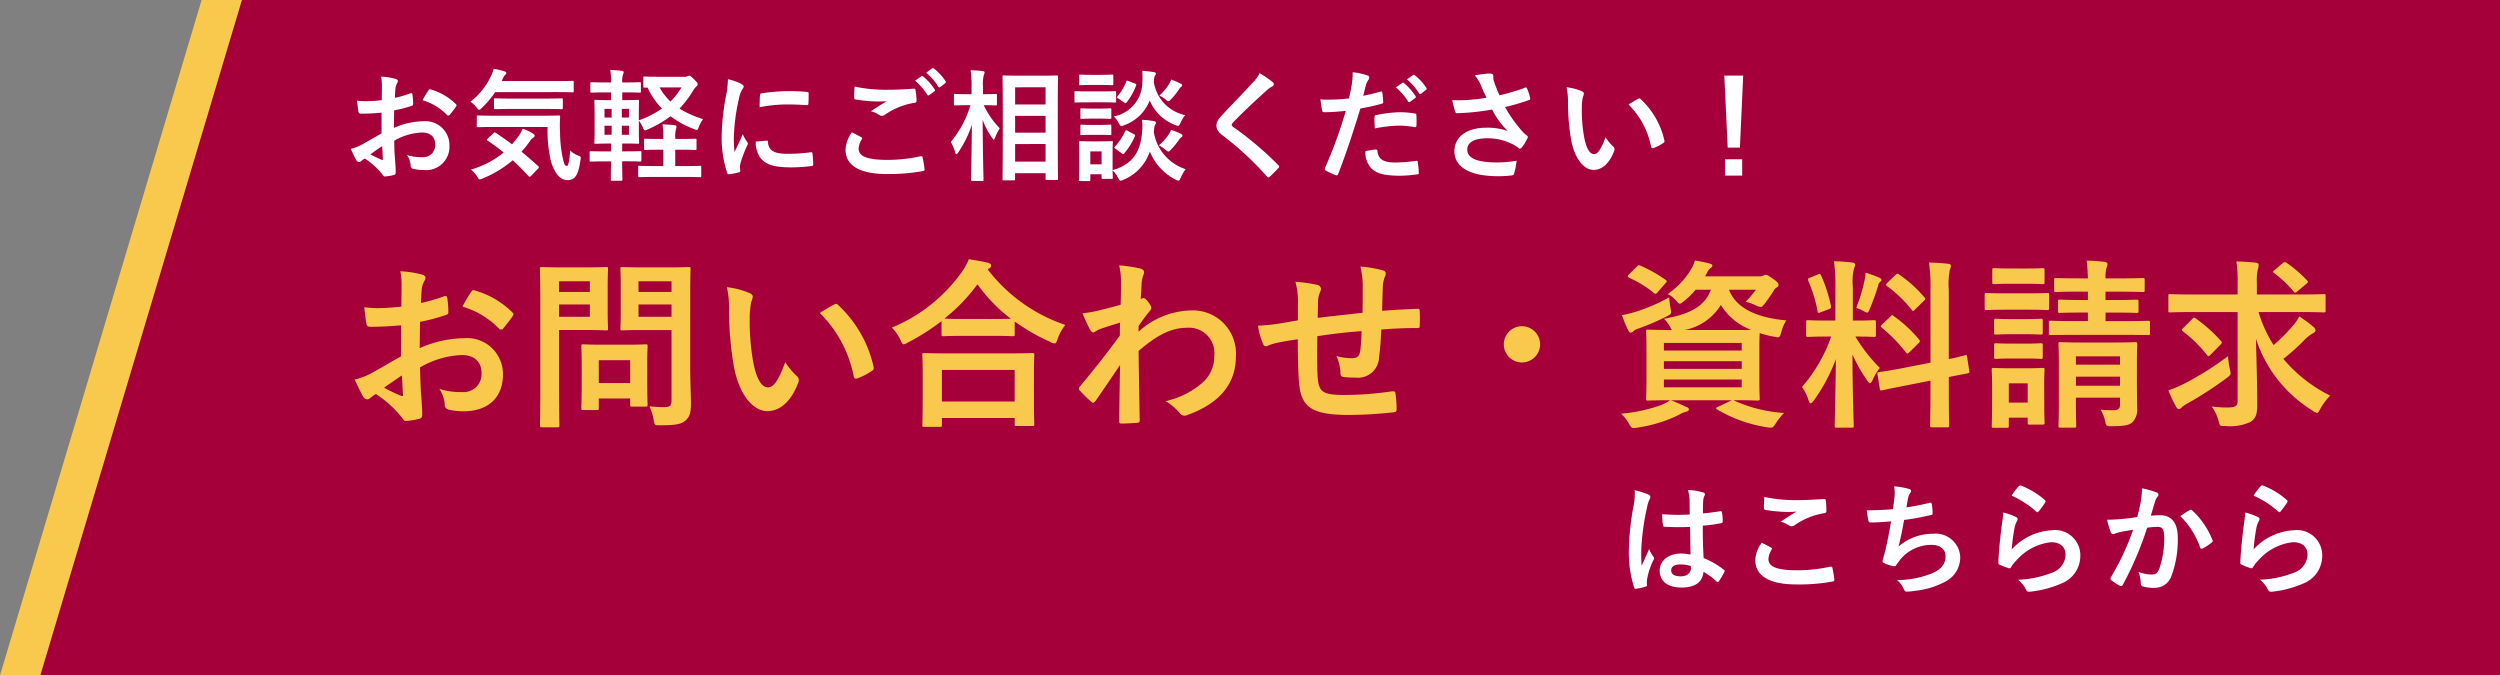 <svg xmlns="http://www.w3.org/2000/svg" width="248" height="67" viewBox="0 0 248 67">
  <rect x="0" y="0" width="248" height="67" fill="#808080" stroke="none"/>
  <g id="グループ_27698" data-name="グループ 27698" transform="translate(-127 -600)">
    <path id="パス_116095" data-name="パス 116095" d="M0,0H228V67H-20Z" transform="translate(147 600)" fill="#f9c94e"/>
    <path id="パス_116094" data-name="パス 116094" d="M0,0H224V67H-20Z" transform="translate(151 600)" fill="#a50039"/>
    <path id="パス_116112" data-name="パス 116112" d="M5.778-5.652C4.464-4.9,3.618-4.41,2.844-3.978a6.646,6.646,0,0,1-1.656.63c.27.594.63,1.35.828,1.674a.5.5,0,0,0,.4.288.452.452,0,0,0,.306-.126,3.262,3.262,0,0,1,.576-.4A11.067,11.067,0,0,1,5.85.4c.162.234.234.378.432.36A7.316,7.316,0,0,0,7.614.54c.306-.072.27-.342.27-.594,0-.414-.09-1.548-.144-2.34-.036-.792-.054-1.4-.072-2.16A8.9,8.9,0,0,1,11.79-5.778c1.26,0,1.98.648,1.98,1.818a1.786,1.786,0,0,1-1.944,1.854,6.714,6.714,0,0,1-2.25-.324,3.145,3.145,0,0,1,.54,1.53.483.483,0,0,0,.4.54A6.976,6.976,0,0,0,11.988-.2c2.43,0,3.906-1.35,3.906-3.654a3.563,3.563,0,0,0-3.834-3.6,11.36,11.36,0,0,0-4.428.99c.018-.864.018-1.746.036-2.61a18.346,18.346,0,0,0,2.574-.684c.18-.054.234-.108.234-.288a9.047,9.047,0,0,0-.108-1.4c-.018-.18-.144-.216-.306-.162a17.651,17.651,0,0,1-2.3.666c.018-.576.036-1.026.09-1.494a2.2,2.2,0,0,1,.252-.7.638.638,0,0,0,.108-.288c0-.162-.144-.288-.36-.342a10.2,10.2,0,0,0-2.142-.324,6.655,6.655,0,0,1,.126,1.458c0,.774-.018,1.458-.018,2.052-.756.072-1.53.144-2.286.144a9.2,9.2,0,0,1-1.4-.09c.072.63.144,1.224.2,1.566.036.27.126.378.432.378,1.206,0,2.124-.072,3.024-.144Zm.09,1.89c.036.594.072,1.422.108,1.89.018.162-.036.18-.18.144A18.459,18.459,0,0,1,4.1-2.538C4.752-3.006,5.364-3.42,5.868-3.762Zm6.012-6.822A8.309,8.309,0,0,1,15.534-8.37c.054.09.306.072.36,0,.27-.36.738-.918.972-1.278a.467.467,0,0,0,.072-.18c0-.054-.036-.108-.108-.18a8.556,8.556,0,0,0-3.816-2.2c-.126-.036-.18.018-.306.216A11.043,11.043,0,0,0,11.88-10.584Zm22.59-1.332c0-1.53.036-2.286.036-2.394,0-.18-.018-.2-.2-.2-.108,0-.594.036-1.98.036H29.736c-1.4,0-1.872-.036-1.98-.036-.2,0-.216.018-.216.2,0,.126.036.558.036,1.638v2.628c0,1.08-.036,1.494-.036,1.62,0,.18.018.2.216.2.108,0,.576-.036,1.98-.036h2.88v6.948c0,.54-.144.7-.738.7A10.545,10.545,0,0,1,30.42-.7,5.046,5.046,0,0,1,30.834.63c.108.576.108.558.684.558,1.6,0,2.106-.126,2.5-.486.414-.378.522-.792.522-1.656,0-.882-.072-2.322-.072-3.582Zm-5.13,2.34V-10.8h3.276v1.224ZM32.616-13.1v1.062H29.34V-13.1ZM21.87-14.472c-1.314,0-1.98-.036-2.106-.036-.18,0-.2.018-.2.2,0,.126.036,1.386.036,3.87v7.794c0,2.484-.036,3.708-.036,3.834,0,.18.018.2.2.2h1.53c.18,0,.2-.018.2-.2,0-.126-.036-1.35-.036-3.834V-8.262h2.88c1.17,0,1.692.036,1.8.036.162,0,.18-.018.18-.2,0-.108-.036-.648-.036-1.764v-2.34c0-1.134.036-1.674.036-1.782,0-.18-.018-.2-.18-.2-.108,0-.63.036-1.8.036Zm2.646,4.9h-3.06V-10.8h3.06Zm0-3.528v1.062h-3.06V-13.1Zm.666,12.78c.2,0,.216,0,.216-.18v-.972h3.114v.594c0,.2.018.216.216.216h1.314c.18,0,.2-.018.2-.216,0-.108-.036-.54-.036-2.808V-5.076c0-.99.036-1.458.036-1.566,0-.18-.018-.2-.2-.2-.126,0-.558.036-1.908.036H25.776c-1.35,0-1.782-.036-1.908-.036-.18,0-.2.018-.2.2,0,.126.036.594.036,1.908v1.3c0,2.376-.036,2.826-.036,2.934,0,.18.018.18.2.18Zm.216-4.95h3.114v2.268H25.4ZM38.106-12.51a9.649,9.649,0,0,1,.216,2.358,32.633,32.633,0,0,0,.432,5.238c.486,3.042,1.962,4.7,3.366,4.7,1.26,0,2.376-.972,3.06-2.808a.551.551,0,0,0-.126-.666A6.881,6.881,0,0,1,43.9-5.076c-.7,1.872-1.152,2.5-1.728,2.5-.756,0-1.224-1.224-1.476-2.646a22.669,22.669,0,0,1-.324-4.1,8.088,8.088,0,0,1,.162-1.764,1.567,1.567,0,0,0,.144-.5c0-.126-.126-.252-.288-.324A7.791,7.791,0,0,0,38.106-12.51Zm9.216,2.556a12.128,12.128,0,0,1,3.366,6.282c.036.216.162.27.378.2a6.109,6.109,0,0,0,1.4-.72c.144-.09.252-.162.2-.4a11.9,11.9,0,0,0-3.528-6.156.277.277,0,0,0-.2-.108.534.534,0,0,0-.2.072C48.456-10.638,48.006-10.386,47.322-9.954Zm11.9,11.3c.2,0,.216-.018.216-.2V.468h7.218v.594c0,.18.018.2.2.2h1.53c.2,0,.216-.018.216-.2,0-.09-.036-.576-.036-3.168V-3.87c0-1.278.036-1.8.036-1.908,0-.18-.018-.2-.216-.2-.108,0-.738.036-2.466.036h-5.76c-1.728,0-2.358-.036-2.466-.036-.18,0-.2.018-.2.2,0,.108.036.63.036,2.178v1.548c0,2.61-.036,3.1-.036,3.2,0,.18.018.2.2.2ZM59.436-4.3h7.218V-1.17H59.436ZM59.4-7.848c0,.18.018.2.2.2.126,0,.594-.036,2.034-.036h2.79c1.44,0,1.926.036,2.034.036.18,0,.2-.018.2-.2v-1.26a19.6,19.6,0,0,0,3.51,2.016,1.078,1.078,0,0,0,.432.162c.144,0,.216-.126.324-.468a4.785,4.785,0,0,1,.756-1.368,16.243,16.243,0,0,1-7.686-5.49.485.485,0,0,1,.144-.126.307.307,0,0,0,.18-.27c0-.162-.108-.216-.324-.288-.522-.126-1.188-.234-1.89-.342A5.632,5.632,0,0,1,61.4-14,16.027,16.027,0,0,1,54.468-8.5a4.363,4.363,0,0,1,.846,1.206c.144.324.216.45.342.45a1.306,1.306,0,0,0,.414-.18A22.2,22.2,0,0,0,59.4-9.144ZM61.632-9.36c-1.224,0-1.728-.018-1.944-.036a17.794,17.794,0,0,0,3.276-3.4,16.1,16.1,0,0,0,3.312,3.42c-.252,0-.792.018-1.854.018Zm17.316.7c.432-.63.7-.972.954-1.3.27-.306.306-.378.306-.5s-.072-.27-.288-.558c-.162-.234-.36-.414-.486-.414a.334.334,0,0,0-.126.036c-.054.018-.09.036-.144.054.036-.774.072-1.188.09-1.62a3.059,3.059,0,0,1,.18-.774c.126-.324.054-.522-.324-.63a13.685,13.685,0,0,0-2.088-.306A6.528,6.528,0,0,1,77.2-13.1c0,.774,0,1.566-.036,2.34-1.386.378-2.088.54-2.556.648a8.754,8.754,0,0,1-1.224.18,15.307,15.307,0,0,0,.72,1.584c.108.216.234.324.36.324.108,0,.288-.18.594-.306.684-.252,1.53-.5,2.052-.666-.018.342-.018.828-.018,1.278-1.35,1.854-2.376,3.132-3.96,5.058a.311.311,0,0,0-.108.216.249.249,0,0,0,.108.2,12.493,12.493,0,0,0,1.1,1.08.313.313,0,0,0,.2.108c.09,0,.162-.072.252-.18.666-.954,1.566-2.268,2.43-3.564-.036,1.836-.072,3.726-.09,5.562-.018.18.036.252.2.252.594,0,1.4-.054,1.6-.072.144,0,.234-.072.234-.216-.036-2.43-.09-4.608-.108-6.912,1.764-1.512,3.168-2.3,4.824-2.3a2.518,2.518,0,0,1,2.682,2.79A3.476,3.476,0,0,1,85.23-2.988a8.292,8.292,0,0,1-3.618,1.782A5.3,5.3,0,0,1,83.034-.018.59.59,0,0,0,83.5.234a.686.686,0,0,0,.306-.072C86.9-.954,88.6-2.862,88.6-5.634a4.276,4.276,0,0,0-4.482-4.572A8.011,8.011,0,0,0,78.948-8.1Zm15.8-.558c-.666.108-1.53.27-2.034.342a17.227,17.227,0,0,1-1.926.18,7.073,7.073,0,0,0,.5,1.8c.108.234.234.306.468.2a5.255,5.255,0,0,1,.81-.27c.684-.144,1.26-.252,2.178-.378,0,1.908.036,3.42.126,4.392C95.094-.594,96.156.162,99.792.162a41.388,41.388,0,0,0,4.518-.27c.162-.018.234-.108.234-.324a11.069,11.069,0,0,0-.108-1.512c-.036-.216-.09-.252-.36-.234a33.386,33.386,0,0,1-4.662.36c-2.2,0-2.592-.288-2.7-1.764-.072-1.026-.054-2.106-.036-4.068,1.386-.216,2.952-.4,4.392-.5-.018.7-.054,1.35-.126,1.908-.09.63-.36.774-.846.774a5.663,5.663,0,0,1-1.53-.216,4.369,4.369,0,0,1,.4,1.62c0,.324.072.45.36.468a8.105,8.105,0,0,0,1.116.054,2.094,2.094,0,0,0,2.358-2,27.682,27.682,0,0,0,.216-2.772c1.188-.09,2.394-.144,3.582-.144.2,0,.234-.018.234-.252a13.46,13.46,0,0,0,0-1.476c0-.162-.072-.18-.216-.18-.972.036-2.052.09-3.51.2.018-.846.036-1.548.072-2.52a3.107,3.107,0,0,1,.18-.81.853.853,0,0,0,.108-.36c0-.18-.09-.27-.342-.342a12.571,12.571,0,0,0-2.178-.36,7.983,7.983,0,0,1,.234,2.052c0,.666,0,1.638-.018,2.538-1.3.144-3.2.342-4.446.5.018-.612.018-1.3.036-1.728a2.414,2.414,0,0,1,.18-.792,1,1,0,0,0,.108-.378.457.457,0,0,0-.378-.378,15.714,15.714,0,0,0-2.16-.306,7.209,7.209,0,0,1,.252,1.908Zm22.23.576a1.805,1.805,0,0,0-1.8,1.8,1.805,1.805,0,0,0,1.8,1.8,1.805,1.805,0,0,0,1.8-1.8A1.805,1.805,0,0,0,116.982-8.64ZM137.952-1.3c1.674,0,2.3.036,2.412.036.18,0,.2-.018.2-.216,0-.108-.036-.612-.036-1.764V-6.318c0-.9.018-1.4.036-1.638a10.941,10.941,0,0,0,1.422.36c.54.108.558.108.72-.45a3.834,3.834,0,0,1,.5-1.17c-2.412-.216-4.9-.954-5.688-3.042h2.664a8.276,8.276,0,0,1-1.026,1.188,5.367,5.367,0,0,1,1.008.36,1.339,1.339,0,0,0,.486.162c.144,0,.234-.108.432-.36.306-.414.576-.774.882-1.278a.794.794,0,0,1,.324-.324.259.259,0,0,0,.144-.234c0-.144-.108-.306-.594-.63-.432-.306-.54-.36-.666-.36a.586.586,0,0,0-.252.072.882.882,0,0,1-.45.072h-5.328l.2-.342a1.1,1.1,0,0,1,.36-.486c.126-.09.162-.144.162-.252,0-.09-.09-.144-.306-.2-.414-.108-.864-.2-1.422-.288a3.78,3.78,0,0,1-.342.81,7.985,7.985,0,0,1-2.358,2.52,2.689,2.689,0,0,1,.792.594c.2.234.288.36.414.36.09,0,.2-.09.414-.252a7.632,7.632,0,0,0,1.152-1.134h1.512c-.612,1.656-2.07,2.43-4.662,2.88a3.554,3.554,0,0,1,.63.828,1.364,1.364,0,0,0,.162.288c-1.638,0-2.232-.036-2.358-.036-.18,0-.2.018-.2.2,0,.126.036.612.036,1.782V-3.24c0,1.152-.036,1.656-.036,1.764,0,.2.018.216.2.216.108,0,.684-.036,2.178-.036a3.718,3.718,0,0,1-.81.45,15.521,15.521,0,0,1-4.05.882,4.289,4.289,0,0,1,.81,1.044c.18.306.234.378.45.378a3.436,3.436,0,0,0,.36-.036,13.941,13.941,0,0,0,4.1-1.26,2.965,2.965,0,0,1,.738-.324c.162-.036.27-.108.27-.216s-.072-.2-.252-.252c-.5-.234-.882-.414-1.53-.666h6.048l-1.368.648c-.252.09-.252.162-.09.27a13.965,13.965,0,0,0,4.914,1.764,2.7,2.7,0,0,0,.432.036c.162,0,.234-.072.414-.342a5.886,5.886,0,0,1,.882-1.116,14.113,14.113,0,0,1-4.914-1.206ZM133.11-8.262a5.437,5.437,0,0,0,3.6-2.484,5.95,5.95,0,0,0,3.006,2.466c-.4.018-.972.018-1.836.018Zm5.67,5.688h-7.722v-.774h7.722ZM131.058-4.41v-.756h7.722v.756Zm7.722-2.574v.756h-7.722v-.756Zm-7.2-4.518a17.889,17.889,0,0,1-3.348,1.44,13,13,0,0,1-1.332.324,10.845,10.845,0,0,0,.63,1.53c.072.144.144.2.252.2a.37.37,0,0,0,.252-.144,1.474,1.474,0,0,1,.486-.252,23.55,23.55,0,0,0,2.808-1.206c.5-.27.5-.27.378-.864C131.652-10.836,131.6-11.2,131.58-11.5ZM127.6-13.788c-.09.09-.126.144-.126.2s.054.09.144.144a10.878,10.878,0,0,1,2.448,1.512c.144.126.216.108.378-.09l.774-.882c.09-.09.126-.144.126-.18,0-.054-.036-.09-.126-.162a13.948,13.948,0,0,0-2.484-1.4c-.18-.072-.216-.054-.378.108ZM148.068-9.2h-.738c-1.4,0-1.854-.036-1.962-.036-.18,0-.2.018-.2.2v1.278c0,.162.018.18.2.18.108,0,.558-.036,1.962-.036h.324a15.128,15.128,0,0,1-2.9,5A4.458,4.458,0,0,1,145.4-1.3c.072.216.144.306.216.306.09,0,.18-.108.324-.288a16.942,16.942,0,0,0,2.178-4.1C148.086-2.016,148,.954,148,1.224c0,.18.018.2.2.2h1.476c.2,0,.216-.018.216-.2,0-.27-.126-3.492-.126-7.056a15.077,15.077,0,0,0,1.458,2.574c.126.18.216.27.288.27s.144-.108.252-.324a5.49,5.49,0,0,1,.72-1.188,16.045,16.045,0,0,1-2.43-3.114c1.3,0,1.728.036,1.836.036.18,0,.2-.018.2-.18V-9.036c0-.18-.018-.2-.2-.2-.108,0-.558.036-1.944.036H149.8v-3.384a5.233,5.233,0,0,1,.126-1.818.844.844,0,0,0,.108-.378c0-.072-.108-.162-.288-.18-.612-.072-1.152-.108-1.818-.126a16.793,16.793,0,0,1,.144,2.538Zm6.678,4.716c-1.566.306-2.16.36-2.34.4s-.2.036-.162.234l.234,1.422c.018.162.054.18.234.144s.756-.162,2.322-.468L157.5-3.24v1.332c0,2-.036,2.988-.036,3.1,0,.18.018.2.2.2h1.494c.18,0,.2-.018.2-.2,0-.09-.036-1.116-.036-3.114V-3.6c1.242-.252,1.728-.324,1.854-.36.2-.036.2-.054.18-.216l-.216-1.4c-.036-.2-.036-.216-.2-.18s-.576.162-1.62.378v-6.894a7.393,7.393,0,0,1,.108-2,1.016,1.016,0,0,0,.108-.36c0-.108-.108-.18-.27-.2-.63-.072-1.224-.108-1.908-.126a17.026,17.026,0,0,1,.144,2.736v7.2ZM152.712-8.82c-.09.09-.144.144-.144.2,0,.036.054.072.126.144A15.391,15.391,0,0,1,155.07-6.03c.126.144.162.144.36-.036l.882-.882c.18-.18.18-.216.054-.378a12.894,12.894,0,0,0-2.484-2.3c-.09-.072-.126-.108-.18-.108-.036,0-.072.036-.162.126Zm.522-4.14c-.18.162-.162.252-.036.342a13,13,0,0,1,2.448,2.358c.108.162.144.144.342-.054l.864-.846c.162-.144.162-.216.054-.342a12.7,12.7,0,0,0-2.538-2.286c-.162-.108-.18-.072-.342.072Zm-3.1,2.5a4.951,4.951,0,0,1,.72.306.9.9,0,0,0,.36.162c.108,0,.162-.108.27-.378a22.418,22.418,0,0,0,.828-2.286.638.638,0,0,1,.216-.4.181.181,0,0,0,.108-.18c0-.09-.054-.144-.2-.216a12.585,12.585,0,0,0-1.368-.5,6.688,6.688,0,0,1-.108.774A16.855,16.855,0,0,1,150.138-10.458Zm-4.554-3.006c-.234.09-.27.126-.2.324a13.573,13.573,0,0,1,.918,3.006c.036.2.054.216.324.108l.774-.288c.234-.09.27-.144.234-.324a14.385,14.385,0,0,0-.972-3.024c-.09-.18-.108-.2-.324-.108Zm32.4,8.712c0-1.314.036-2,.036-2.106,0-.18-.018-.2-.216-.2-.108,0-.612.036-2.142.036h-3.1c-1.512,0-2.034-.036-2.16-.036-.18,0-.2.018-.2.2,0,.126.036.684.036,1.962V-.882c0,1.458-.036,2-.036,2.106,0,.18.018.2.2.2h1.368c.18,0,.2-.018.2-.2,0-.09-.036-.7-.036-2.142v-.63h4.374v.684c0,.36-.108.558-.7.558-.324,0-.828-.018-1.224-.054a3.751,3.751,0,0,1,.468,1.224c.09.4.126.432.684.414,1.314,0,1.71-.126,2.016-.4A1.807,1.807,0,0,0,178-.594c0-.63-.018-1.674-.018-2.574Zm-6.048,2.016v-.9h4.374v.9Zm4.374-2.916v.828h-4.374v-.828Zm-.522-4.338c1.53,0,2.034.036,2.142.036.2,0,.216-.018.216-.2v-.918c0-.18-.018-.2-.216-.2-.108,0-.612.036-2.16.036h-.9v-.828h1.4c1.62,0,2.178.036,2.286.036.18,0,.2-.018.2-.2v-.99c0-.18-.018-.2-.2-.2-.108,0-.666.036-2.286.036h-1.4a3.724,3.724,0,0,1,.09-1.008,1.689,1.689,0,0,0,.108-.432c0-.072-.108-.18-.288-.2-.612-.072-1.1-.108-1.782-.126.072.594.108,1.116.126,1.764h-.882c-1.62,0-2.16-.036-2.268-.036-.18,0-.2.018-.2.2v.99c0,.18.018.2.2.2.108,0,.648-.036,2.268-.036h.882v.828h-.63c-1.53,0-2.052-.036-2.16-.036-.162,0-.18.018-.18.2v.918c0,.18.018.2.18.2.108,0,.63-.036,2.16-.036h.63v.846h-1.26c-1.71,0-2.3-.036-2.412-.036-.18,0-.2.018-.2.216v1.026c0,.162.018.18.2.18.108,0,.7-.018,2.412-.018h4.842c1.71,0,2.286.018,2.394.018.162,0,.18-.018.18-.18V-8.964c0-.2-.018-.216-.18-.216-.108,0-.684.036-2.394.036H174.87V-9.99Zm-7,7.074c0-.846.036-1.278.036-1.386,0-.18-.018-.2-.2-.2-.126,0-.486.036-1.656.036h-1.53c-1.152,0-1.53-.036-1.638-.036-.2,0-.216.018-.216.2,0,.126.036.558.036,1.692v1.152c0,2.178-.036,2.592-.036,2.7,0,.18.018.2.216.2h1.278c.18,0,.2-.018.2-.2V.432h1.872V.918c0,.18.018.2.2.2h1.278c.18,0,.2-.018.2-.2,0-.108-.036-.5-.036-2.592Zm-1.638-.054v1.908h-1.872V-2.97Zm-2.16-8.928c-1.368,0-1.818-.036-1.926-.036-.162,0-.18.018-.18.2v1.278c0,.2.018.216.18.216.108,0,.558-.036,1.926-.036h2.16c1.368,0,1.818.036,1.926.036.18,0,.2-.018.2-.216v-1.278c0-.18-.018-.2-.2-.2-.108,0-.558.036-1.926.036Zm.486-2.466c-1.17,0-1.53-.036-1.638-.036-.18,0-.2.018-.2.2v1.188c0,.18.018.2.2.2.108,0,.468-.036,1.638-.036h1.512c1.17,0,1.512.036,1.62.036.2,0,.216-.018.216-.2V-14.2c0-.18-.018-.2-.216-.2-.108,0-.45.036-1.62.036Zm.072,5.022c-1.1,0-1.422-.036-1.53-.036-.18,0-.2.018-.2.2v1.17c0,.18.018.2.2.2.108,0,.432-.036,1.53-.036h1.368c1.1,0,1.422.036,1.512.036.2,0,.216-.018.216-.2V-9.18c0-.18-.018-.2-.216-.2-.09,0-.414.036-1.512.036Zm0,2.43c-1.1,0-1.422-.036-1.53-.036-.18,0-.2.018-.2.2V-5.6c0,.18.018.2.2.2.108,0,.432-.036,1.53-.036h1.368c1.1,0,1.422.036,1.512.036.2,0,.216-.018.216-.2V-6.75c0-.18-.018-.2-.216-.2-.09,0-.414.036-1.512.036Zm22.428-3.132V-1.26c0,.576-.216.684-1.17.684-.378,0-.828-.036-1.4-.09A4.14,4.14,0,0,1,186.066.72c.162.54.126.558.684.54a4.75,4.75,0,0,0,2.484-.4c.54-.324.684-.81.684-1.638,0-2.052-.072-4.32-.126-6.606a13.1,13.1,0,0,0,5.634,7.128,1.118,1.118,0,0,0,.414.216c.108,0,.18-.126.342-.414a6.245,6.245,0,0,1,.972-1.3A14.447,14.447,0,0,1,192.51-5.4a20.073,20.073,0,0,0,2.016-1.8,3.75,3.75,0,0,1,.918-.738c.144-.072.252-.162.252-.288,0-.108-.036-.2-.216-.36a11.491,11.491,0,0,0-1.4-1.026,4.017,4.017,0,0,1-.576.864,17.017,17.017,0,0,1-1.962,1.98,12.948,12.948,0,0,1-1.494-3.276H194.2c1.638,0,2.2.036,2.3.036.18,0,.2-.018.2-.2v-1.4c0-.2-.018-.216-.2-.216-.108,0-.666.036-2.3.036h-4.32v-1.134a5.749,5.749,0,0,1,.09-1.35,1.437,1.437,0,0,0,.09-.468c0-.09-.072-.18-.252-.2-.63-.072-1.3-.108-1.962-.126a12.3,12.3,0,0,1,.126,2.178v1.1h-4.392c-1.638,0-2.2-.036-2.3-.036-.18,0-.18.018-.18.216v1.4c0,.18,0,.2.18.2.108,0,.666-.036,2.3-.036ZM187.02-5.67a29.731,29.731,0,0,1-4.464,2.79,9.847,9.847,0,0,1-1.458.594,14.177,14.177,0,0,0,.774,1.638c.072.144.162.234.27.234a.4.4,0,0,0,.288-.18,2.976,2.976,0,0,1,.522-.36,36.488,36.488,0,0,0,3.924-2.538c.45-.342.45-.342.324-.9A9.055,9.055,0,0,1,187.02-5.67Zm-4.428-2.808c-.108.108-.162.162-.162.216,0,.036.036.072.126.144A12.908,12.908,0,0,1,184.95-5.76c.126.162.18.108.36-.072l.99-1.008c.072-.09.108-.144.108-.18,0-.054-.036-.108-.108-.18a15.1,15.1,0,0,0-2.484-2.214c-.162-.108-.2-.09-.36.072Zm9.054-5.742c-.2.162-.2.2-.054.306a11.345,11.345,0,0,1,1.908,1.8c.072.09.126.144.18.144a.463.463,0,0,0,.216-.126l.864-.72c.234-.18.216-.27.108-.36a12.594,12.594,0,0,0-2-1.728c-.2-.108-.252-.126-.414,0Z" transform="translate(161 641)" fill="#f9c94e"/>
    <path id="パス_116113" data-name="パス 116113" d="M-28.3-2.988a5.008,5.008,0,0,0-.96-.1c-1.212,0-2.1.708-2.1,1.692,0,1.032.768,1.68,2.148,1.68,1.416,0,2.1-.552,2.2-1.56a7.126,7.126,0,0,1,1.3.96.166.166,0,0,0,.108.06A.145.145,0,0,0-25.5-.324a6.483,6.483,0,0,0,.552-.924c.06-.132.048-.168-.06-.24A7.853,7.853,0,0,0-27-2.64c-.06-1.032-.084-1.872-.084-3.216a13.522,13.522,0,0,0,1.848-.252c.084-.012.132-.072.132-.18a4.8,4.8,0,0,0-.072-.852c-.024-.132-.048-.18-.192-.144-.516.084-1.14.168-1.7.216,0-.552,0-.864.024-1.272a1.354,1.354,0,0,1,.1-.42.515.515,0,0,0,.072-.2c0-.108-.084-.168-.216-.2A6.68,6.68,0,0,0-28.548-9.4a4.947,4.947,0,0,1,.156,1.176c0,.444.012.828.012,1.26A17.359,17.359,0,0,1-31.116-7,7.351,7.351,0,0,0-31.032-5.9c.012.12.06.156.216.156a24.266,24.266,0,0,0,2.472.012C-28.332-4.788-28.32-3.912-28.3-2.988Zm.024,1.14a1.69,1.69,0,0,1,.012.24c0,.432-.384.78-.984.78-.708,0-.972-.228-.972-.6s.336-.576.9-.576A3.342,3.342,0,0,1-28.272-1.848ZM-33.84-9.372a6.039,6.039,0,0,1-.084,1.416,26.066,26.066,0,0,0-.492,4.548A11.178,11.178,0,0,0-33.9.252c.06.168.108.18.24.144a5.026,5.026,0,0,0,.9-.2c.108-.036.156-.072.144-.156A2.266,2.266,0,0,1-32.6-.6a7.113,7.113,0,0,1,.612-1.824.348.348,0,0,0,.072-.192.259.259,0,0,0-.072-.168,3.191,3.191,0,0,1-.42-.756c-.252.6-.5,1.116-.744,1.668-.036-.5-.036-1.056-.036-1.536a23.829,23.829,0,0,1,.6-4.368,2.435,2.435,0,0,1,.216-.66.613.613,0,0,0,.084-.264c0-.1-.048-.168-.18-.24A9.37,9.37,0,0,0-33.84-9.372Zm12.6,5.208a3.167,3.167,0,0,0-.636,1.716c0,1.56,1.38,2.424,4.068,2.424a18.1,18.1,0,0,0,3.576-.288c.144-.024.216-.072.2-.18a10.034,10.034,0,0,0-.192-1.176c-.024-.108-.084-.144-.252-.108a15.267,15.267,0,0,1-3.252.348c-2.064,0-2.844-.372-2.844-1.128a1.972,1.972,0,0,1,.312-.912c.06-.1.048-.156-.06-.216C-20.628-3.852-20.928-4.008-21.24-4.164Zm.264-4.536c-.024.432-.048.78-.048,1.068,0,.144.048.192.156.216a14.978,14.978,0,0,0,2.1.2,8.251,8.251,0,0,0,.984-.036c-.42.252-.948.588-1.572,1a2.867,2.867,0,0,1,.84.384.5.5,0,0,0,.252.072.511.511,0,0,0,.3-.108,6.991,6.991,0,0,1,2.94-1.188c.144-.012.2-.084.2-.252a7.9,7.9,0,0,0-.06-1.02c-.012-.1-.06-.144-.18-.132-.768.048-1.668.108-2.544.108A15.138,15.138,0,0,1-20.976-8.7ZM-8.22-7.488c-.924.072-1.668.108-2.6.108.048.4.132.9.168,1.044a.2.2,0,0,0,.228.168c.612,0,1.368-.06,2.016-.108-.2,1.2-.372,2.088-.636,3.144-.048.18-.1.36-.156.564a.819.819,0,0,0-.048.24c0,.108.072.156.264.24a3.373,3.373,0,0,0,.9.264c.108.012.144-.036.228-.18.108-.156.228-.3.336-.456A3.99,3.99,0,0,1-4.368-3.948c.912,0,1.368.516,1.368,1.14,0,.756-.444,1.308-1.368,1.692a9.348,9.348,0,0,1-3.444.66A2.29,2.29,0,0,1-7.164.4c.1.228.18.288.3.288A5.559,5.559,0,0,0-5.976.6a7.993,7.993,0,0,0,3.06-.96A2.689,2.689,0,0,0-1.548-2.784,2.436,2.436,0,0,0-4.224-5.052,5.191,5.191,0,0,0-7.668-3.78c.216-.84.384-1.644.552-2.64,1.008-.132,1.656-.264,2.688-.492.108-.024.144-.06.144-.192a5.43,5.43,0,0,0-.084-.888c-.024-.156-.084-.168-.252-.12a21.945,21.945,0,0,1-2.256.444c.06-.42.108-.66.168-.984A1.245,1.245,0,0,1-6.5-9.1a.394.394,0,0,0,.084-.192c0-.1-.084-.168-.24-.216A7.854,7.854,0,0,0-8.1-9.756a3.981,3.981,0,0,1,.024,1.164C-8.112-8.3-8.16-7.908-8.22-7.488ZM3.552-8.832a9.572,9.572,0,0,1,2.424,1.56c.06.06.1.084.144.084s.084-.036.132-.1a7.858,7.858,0,0,0,.612-.84.333.333,0,0,0,.06-.144c0-.048-.024-.084-.084-.132A7.871,7.871,0,0,0,4.488-9.828a.2.2,0,0,0-.228.06A6.573,6.573,0,0,0,3.552-8.832Zm-.84,1.668A7.478,7.478,0,0,1,2.6-6.084C2.46-5.016,2.3-3.6,2.232-2.208c0,.168.048.192.168.24a8.25,8.25,0,0,0,.816.324c.156.036.2.036.276-.084a3.284,3.284,0,0,1,.516-.66A5.342,5.342,0,0,1,7.464-4.212c1.032,0,1.44.588,1.44,1.236A1.966,1.966,0,0,1,7.488-1.164a9.957,9.957,0,0,1-3.3.672A3.07,3.07,0,0,1,5,.528c.108.18.216.192.48.156A10.4,10.4,0,0,0,8.556-.144a2.94,2.94,0,0,0,1.812-2.688A2.5,2.5,0,0,0,7.572-5.4,5.85,5.85,0,0,0,3.564-3.5a20.027,20.027,0,0,1,.288-2.184,2.25,2.25,0,0,1,.24-.636.357.357,0,0,0,.06-.18c0-.1-.06-.168-.192-.228A6.751,6.751,0,0,0,2.712-7.164Zm13.3.456c-.468.072-.912.132-1.416.18-.528.048-1.056.084-1.584.084a10.964,10.964,0,0,0,.372,1.236.263.263,0,0,0,.384.156,3.526,3.526,0,0,1,.66-.192c.324-.06.708-.132,1.176-.2a25.3,25.3,0,0,1-2.2,4.7.223.223,0,0,0-.048.132.247.247,0,0,0,.1.18A5.457,5.457,0,0,0,14.28.1a.2.2,0,0,0,.312-.108A33.14,33.14,0,0,0,17-5.652a7.949,7.949,0,0,1,1.008-.084c.528,0,.684.264.684,1.116a9.245,9.245,0,0,1-.468,2.976c-.192.492-.372.636-.768.636a3.6,3.6,0,0,1-1.32-.264,3.429,3.429,0,0,1,.228,1.116.312.312,0,0,0,.216.336,3.918,3.918,0,0,0,1.188.132,1.718,1.718,0,0,0,1.62-1.128,10.305,10.305,0,0,0,.648-3.852c0-1.452-.612-2.22-1.74-2.22a9.049,9.049,0,0,0-.936.048c.156-.5.276-.948.432-1.44a1.518,1.518,0,0,1,.24-.456.25.25,0,0,0,.084-.18.253.253,0,0,0-.192-.24,8.783,8.783,0,0,0-1.44-.4,8.168,8.168,0,0,1-.12,1.332C16.284-7.812,16.2-7.392,16.008-6.708Zm4.272-.1A8.123,8.123,0,0,1,22.248-3.7c.036.144.156.156.276.1a4.9,4.9,0,0,0,.9-.6.172.172,0,0,0,.048-.24A8.031,8.031,0,0,0,21.48-7.356c-.084-.084-.144-.108-.228-.06A10.176,10.176,0,0,0,20.28-6.8Zm7.272-2.028a9.572,9.572,0,0,1,2.424,1.56c.06.06.1.084.144.084s.084-.036.132-.1a7.858,7.858,0,0,0,.612-.84.333.333,0,0,0,.06-.144c0-.048-.024-.084-.084-.132a7.871,7.871,0,0,0-2.352-1.428.2.2,0,0,0-.228.06A6.573,6.573,0,0,0,27.552-8.832Zm-.84,1.668a7.478,7.478,0,0,1-.108,1.08c-.144,1.068-.3,2.484-.372,3.876,0,.168.048.192.168.24a8.25,8.25,0,0,0,.816.324c.156.036.2.036.276-.084a3.284,3.284,0,0,1,.516-.66,5.342,5.342,0,0,1,3.456-1.824c1.032,0,1.44.588,1.44,1.236a1.966,1.966,0,0,1-1.416,1.812,9.957,9.957,0,0,1-3.3.672A3.07,3.07,0,0,1,29,.528c.108.18.216.192.48.156a10.4,10.4,0,0,0,3.072-.828,2.94,2.94,0,0,0,1.812-2.688,2.5,2.5,0,0,0-2.8-2.568,5.85,5.85,0,0,0-4.008,1.9,20.027,20.027,0,0,1,.288-2.184,2.25,2.25,0,0,1,.24-.636.357.357,0,0,0,.06-.18c0-.1-.06-.168-.192-.228A6.751,6.751,0,0,0,26.712-7.164Z" transform="translate(323 658)" fill="#fff"/>
    <path id="パス_116111" data-name="パス 116111" d="M-68.148-3.768c-.876.5-1.44.828-1.956,1.116a4.431,4.431,0,0,1-1.1.42c.18.4.42.9.552,1.116a.336.336,0,0,0,.264.192.3.3,0,0,0,.2-.084,2.175,2.175,0,0,1,.384-.264A7.378,7.378,0,0,1-68.1.264c.108.156.156.252.288.24A4.877,4.877,0,0,0-66.924.36c.2-.048.18-.228.18-.4,0-.276-.06-1.032-.1-1.56s-.036-.936-.048-1.44a5.934,5.934,0,0,1,2.748-.816c.84,0,1.32.432,1.32,1.212a1.191,1.191,0,0,1-1.3,1.236,4.476,4.476,0,0,1-1.5-.216,2.1,2.1,0,0,1,.36,1.02.322.322,0,0,0,.264.36,4.651,4.651,0,0,0,.984.108,2.319,2.319,0,0,0,2.6-2.436,2.375,2.375,0,0,0-2.556-2.4,7.574,7.574,0,0,0-2.952.66c.012-.576.012-1.164.024-1.74A12.231,12.231,0,0,0-65.172-6.5c.12-.036.156-.072.156-.192a6.032,6.032,0,0,0-.072-.936c-.012-.12-.1-.144-.2-.108a11.767,11.767,0,0,1-1.536.444c.012-.384.024-.684.06-1A1.469,1.469,0,0,1-66.6-8.76a.426.426,0,0,0,.072-.192c0-.108-.1-.192-.24-.228A6.8,6.8,0,0,0-68.2-9.4a4.437,4.437,0,0,1,.084.972c0,.516-.012.972-.012,1.368-.5.048-1.02.1-1.524.1a6.13,6.13,0,0,1-.936-.06c.048.42.1.816.132,1.044.024.18.084.252.288.252.8,0,1.416-.048,2.016-.1Zm.06,1.26c.024.4.048.948.072,1.26.012.108-.024.12-.12.1a12.307,12.307,0,0,1-1.128-.54C-68.832-2-68.424-2.28-68.088-2.508Zm4.008-4.548A5.539,5.539,0,0,1-61.644-5.58c.036.06.2.048.24,0,.18-.24.492-.612.648-.852a.312.312,0,0,0,.048-.12c0-.036-.024-.072-.072-.12a5.7,5.7,0,0,0-2.544-1.464c-.084-.024-.12.012-.2.144A7.362,7.362,0,0,0-64.08-7.056Zm12.4,2.652a13.512,13.512,0,0,0,.324,3.372c.4,1.356,1,1.9,1.668,1.9.744,0,1.056-.528,1.26-1.908.06-.384.072-.42-.18-.516a2.121,2.121,0,0,1-.828-.516c-.084,1.14-.192,1.536-.336,1.536-.24,0-.288-.3-.444-.984a13.011,13.011,0,0,1-.228-2.328A13.448,13.448,0,0,1-50.436-5.4c0-.12-.024-.144-.144-.144-.072,0-.468.024-1.656.024h-4.68c-1.164,0-1.572-.024-1.644-.024-.132,0-.144.012-.144.132v.9c0,.12.012.132.144.132.072,0,.48-.024,1.644-.024Zm-5.928,1.14c-.12.12-.12.144-.012.216.552.372,1.08.768,1.584,1.176A9.088,9.088,0,0,1-59.28-.18a2.683,2.683,0,0,1,.612.7c.12.2.18.276.264.276a.907.907,0,0,0,.3-.1A10.909,10.909,0,0,0-55.14-1.1c.54.492,1.056,1.008,1.56,1.56.048.048.084.072.12.072s.1-.036.168-.108l.672-.7a.185.185,0,0,0,.072-.132.206.206,0,0,0-.1-.144q-.828-.756-1.62-1.4a9.742,9.742,0,0,0,.828-1.032,1.154,1.154,0,0,1,.324-.348c.1-.06.156-.12.156-.192s-.048-.132-.156-.216a4.591,4.591,0,0,0-1.032-.492,3.917,3.917,0,0,1-.36.672c-.228.312-.456.6-.7.876-.552-.42-1.092-.792-1.608-1.14-.1-.072-.12-.06-.24.048Zm6.732-4.6c1.176,0,1.572.024,1.644.024.132,0,.144-.012.144-.132v-.876c0-.12-.012-.132-.144-.132-.072,0-.468.024-1.644.024h-5.364l.18-.372a.673.673,0,0,1,.2-.264c.048-.048.084-.072.084-.156s-.06-.132-.168-.168a8.1,8.1,0,0,0-1.092-.264,2.6,2.6,0,0,1-.216.636A7.072,7.072,0,0,1-59.34-6.9a2.186,2.186,0,0,1,.612.552c.12.168.192.24.264.24s.144-.072.276-.2A9.231,9.231,0,0,0-56.88-7.86ZM-51.9-6.192c1.128,0,1.524.024,1.6.024.12,0,.132-.012.132-.144v-.8c0-.12-.012-.132-.132-.132-.072,0-.468.024-1.6.024h-3.384c-1.14,0-1.524-.024-1.584-.024-.12,0-.132.012-.132.132v.8c0,.132.012.144.132.144.06,0,.444-.024,1.584-.024Zm11.3-3.192c-1.02,0-1.368-.024-1.44-.024-.132,0-.144.012-.144.132v.84c0,.12.012.132.144.132.024,0,.108,0,.276-.012a7.656,7.656,0,0,0,1.428,2.088,9.319,9.319,0,0,1-2.292,1.164v-.78c0-.72.024-1.044.024-1.116,0-.12-.012-.132-.132-.132-.084,0-.408.024-1.32.024h-.216v-.768h.288c1.008,0,1.368.024,1.44.024.108,0,.12-.012.12-.132v-.78c0-.108-.012-.12-.12-.12-.072,0-.432.024-1.44.024h-.288v-.036a1.938,1.938,0,0,1,.084-.78.536.536,0,0,0,.06-.216c0-.06-.06-.1-.192-.12a10.109,10.109,0,0,0-1.14-.084,7.4,7.4,0,0,1,.084,1.236h-.516c-1.008,0-1.344-.024-1.416-.024-.12,0-.132.012-.132.12v.78c0,.12.012.132.132.132.072,0,.408-.024,1.416-.024h.516v.768H-45.6c-.912,0-1.236-.024-1.308-.024-.12,0-.132.012-.132.132,0,.072.024.4.024,1.116v1.86c0,.732-.024,1.044-.024,1.128,0,.108.012.12.132.12.072,0,.4-.024,1.308-.024h.216v.78h-.528C-46.956-1.98-47.3-2-47.376-2c-.12,0-.132.012-.132.132V-1.1c0,.12.012.132.132.132.072,0,.42-.024,1.464-.024h.528C-45.4.132-45.408.744-45.408.8c0,.12.012.132.132.132h.888c.12,0,.132-.012.132-.132,0-.048-.024-.672-.024-1.8h.3c1.044,0,1.416.024,1.488.024.108,0,.12-.012.12-.132v-.768c0-.12-.012-.132-.12-.132-.072,0-.444.024-1.488.024h-.3v-.78h.228c.912,0,1.236.024,1.32.024.12,0,.132-.012.132-.12,0-.072-.024-.4-.024-1.128V-5.04a4.018,4.018,0,0,1,.384.648c.1.228.132.324.228.324a.865.865,0,0,0,.288-.1,11.469,11.469,0,0,0,2.244-1.3,9.476,9.476,0,0,0,2.316,1.272,1.065,1.065,0,0,0,.276.084c.108,0,.132-.1.228-.324a2.728,2.728,0,0,1,.408-.744A10.276,10.276,0,0,1-38.6-6.228,9.365,9.365,0,0,0-37.32-7.884a1.786,1.786,0,0,1,.384-.516c.12-.1.144-.156.144-.24,0-.108-.024-.156-.36-.5-.324-.324-.4-.348-.492-.348a.34.34,0,0,0-.156.048.626.626,0,0,1-.3.06Zm2.2,1.056a6.708,6.708,0,0,1-1.092,1.4,5.916,5.916,0,0,1-1.08-1.4Zm-5.208,4.7h-.708v-.9h.708Zm-2.424,0v-.9h.708v.9Zm0-1.716V-6.2h.708v.864Zm2.424-.864v.864h-.708V-6.2Zm4.6,2.988v-.072A2.575,2.575,0,0,1-38.94-4.2a.627.627,0,0,0,.048-.252c0-.072-.06-.12-.18-.132-.408-.036-.78-.072-1.212-.084A8.179,8.179,0,0,1-40.2-3.276v.06h-.36c-1.008,0-1.344-.024-1.416-.024-.12,0-.132.012-.132.132v.852c0,.12.012.132.132.132.072,0,.408-.024,1.416-.024h.36v1.62h-.816c-1.116,0-1.476-.024-1.548-.024-.12,0-.132.012-.132.132V.432c0,.132.012.144.132.144.072,0,.432-.024,1.548-.024h2.9c1.116,0,1.488.024,1.56.024.108,0,.12-.012.12-.144V-.42c0-.12-.012-.132-.12-.132-.072,0-.444.024-1.56.024h-.9v-1.62h.552c1.008,0,1.344.024,1.428.024.12,0,.132-.012.132-.132v-.852c0-.12-.012-.132-.132-.132-.084,0-.42.024-1.428.024Zm5.22-5.928a9.682,9.682,0,0,1-.216,1.788,22.908,22.908,0,0,0-.408,3.936A11.249,11.249,0,0,0-33.864.156c.024.084.072.144.156.132A5.956,5.956,0,0,0-32.724.1c.108-.024.156-.072.156-.156s-.024-.192-.024-.336a1.363,1.363,0,0,1,.036-.372,11.732,11.732,0,0,1,.684-1.812.332.332,0,0,0,.06-.192.478.478,0,0,0-.084-.18,3.115,3.115,0,0,1-.42-.756c-.348.84-.564,1.236-.816,1.788a11.572,11.572,0,0,1-.072-1.4A19.444,19.444,0,0,1-32.7-7.2a2.835,2.835,0,0,1,.288-.852c.156-.24.18-.276.18-.36,0-.108-.072-.18-.276-.288A5.311,5.311,0,0,0-33.792-9.144Zm2.76,6.192a2.644,2.644,0,0,0,.42,1.56c.516.708,1.344,1,3.12,1a16.112,16.112,0,0,0,1.956-.132c.2-.024.2-.036.2-.18A8.891,8.891,0,0,0-25.4-1.74c-.024-.156-.048-.168-.168-.156a17.2,17.2,0,0,1-2.292.156c-1.308,0-1.884-.3-1.956-1.128,0-.132-.024-.192-.12-.18Zm.384-3.408a14.67,14.67,0,0,1,2.724-.276c.612,0,1.236.024,1.956.072.108.012.144-.036.156-.144.024-.336.024-.66.024-1.02,0-.12-.024-.144-.276-.156-.5-.048-1.056-.072-1.776-.072a19.159,19.159,0,0,0-2.6.216c-.12.024-.156.06-.168.2C-30.636-7.332-30.636-7.032-30.648-6.36Zm9.156,2.484a3.167,3.167,0,0,0-.636,1.716C-22.128-.6-20.772.264-18,.264a19.046,19.046,0,0,0,3.516-.288c.144-.024.216-.072.2-.18a10.034,10.034,0,0,0-.192-1.176c-.024-.108-.084-.144-.252-.108a15.267,15.267,0,0,1-3.252.348c-2.064,0-2.844-.372-2.844-1.128a1.972,1.972,0,0,1,.312-.912c.06-.1.048-.156-.06-.216C-20.88-3.564-21.18-3.72-21.492-3.876Zm.264-4.536c-.024.432-.048.78-.048,1.068,0,.144.048.192.156.216a14.359,14.359,0,0,0,2.208.2,7.327,7.327,0,0,0,.876-.036c-.42.252-.948.588-1.572,1a2.867,2.867,0,0,1,.84.384.5.5,0,0,0,.252.072.511.511,0,0,0,.3-.108A6.991,6.991,0,0,1-15.276-6.8c.144-.012.2-.084.2-.252a7,7,0,0,0-.108-1.02c-.012-.1-.06-.144-.18-.132-.768.06-1.62.108-2.5.108A15.138,15.138,0,0,1-21.228-8.412Zm6-.576A5.954,5.954,0,0,1-14.016-7.6a.125.125,0,0,0,.2.036l.5-.372a.121.121,0,0,0,.036-.192,5.523,5.523,0,0,0-1.14-1.284c-.072-.06-.12-.072-.18-.024Zm1.1-.792a5.677,5.677,0,0,1,1.2,1.38.123.123,0,0,0,.2.036l.48-.372a.139.139,0,0,0,.036-.216,5.011,5.011,0,0,0-1.14-1.236c-.072-.06-.108-.072-.18-.024ZM-5.448.888c.132,0,.144-.012.144-.12V.18H-2.28V.732c0,.108.012.12.12.12h.984c.12,0,.132-.012.132-.12,0-.072-.024-.864-.024-4.512V-6.528c0-1.98.024-2.784.024-2.856,0-.12-.012-.132-.132-.132-.072,0-.432.024-1.464.024h-2.3c-1.032,0-1.392-.024-1.476-.024-.12,0-.132.012-.132.132,0,.084.024.876.024,3.252v2.364C-6.528-.1-6.552.7-6.552.768c0,.108.012.12.132.12ZM-5.3-.972v-1.74H-2.28v1.74Zm0-7.368H-2.28v1.7H-5.3Zm0,4.5V-5.508H-2.28V-3.84ZM-8.568.948c.12,0,.132-.012.132-.132,0-.216-.072-2.748-.084-5.928a7.464,7.464,0,0,0,.936,1.788c.072.108.12.168.168.168s.072-.06.132-.192a4.733,4.733,0,0,1,.456-.924A8.708,8.708,0,0,1-8.412-6.564c.828,0,1.1.024,1.176.024.12,0,.132-.012.132-.132v-.876c0-.12-.012-.132-.132-.132-.072,0-.36.024-1.248.024v-.756A3.4,3.4,0,0,1-8.4-9.576a.563.563,0,0,0,.072-.252c0-.06-.072-.108-.192-.12-.384-.048-.768-.072-1.2-.084a9.009,9.009,0,0,1,.1,1.632v.744h-.384c-.876,0-1.164-.024-1.236-.024-.12,0-.132.012-.132.132v.876c0,.12.012.132.132.132.072,0,.36-.024,1.236-.024h.276a10.294,10.294,0,0,1-1.956,3.648,4.013,4.013,0,0,1,.432,1.02c.036.132.072.192.12.192s.108-.06.192-.18A10.847,10.847,0,0,0-9.588-4.632C-9.612-1.776-9.672.6-9.672.816c0,.12.012.132.132.132ZM4.368-1.944c0-.564.024-.852.024-.924,0-.12-.012-.132-.12-.132-.084,0-.336.024-1.1.024H2.256C1.488-2.976,1.236-3,1.164-3c-.12,0-.132.012-.132.132,0,.084.024.372.024,1.128v.768C1.056.48,1.032.756,1.032.84c0,.108.012.12.132.12h.864c.12,0,.132-.012.132-.12V.288H3.276V.612c0,.12.012.132.132.132h.864c.108,0,.12-.012.12-.132,0-.048-.012-.2-.024-.72a2.827,2.827,0,0,1,.54.732c.108.216.156.3.252.3A.947.947,0,0,0,5.436.84,4.632,4.632,0,0,0,8.064-1.968,5.382,5.382,0,0,0,10.62.816.755.755,0,0,0,10.9.924c.1,0,.132-.1.228-.3a4.3,4.3,0,0,1,.492-.84A4.641,4.641,0,0,1,8.46-3.9c.048-.516.072-.636.132-.72a.313.313,0,0,0,.072-.216c0-.084-.084-.132-.228-.156a8.1,8.1,0,0,0-1.152-.12A5.157,5.157,0,0,1,7.3-3.972C7.164-2.04,6.444-.72,4.368-.12ZM3.276-1.98V-.7H2.16V-1.98Zm8.292-3.6A3.967,3.967,0,0,1,8.46-8.88c.036-.432.06-.54.12-.612a.329.329,0,0,0,.084-.216c0-.084-.1-.12-.24-.144-.324-.048-.7-.1-1.116-.12a6.681,6.681,0,0,1,.012,1.1,3.468,3.468,0,0,1-2.832,3.42,2.953,2.953,0,0,1,.492.66c.12.216.168.3.264.3a1.021,1.021,0,0,0,.264-.084,4.231,4.231,0,0,0,2.544-2.46,4.442,4.442,0,0,0,2.556,2.448.968.968,0,0,0,.264.072c.108,0,.132-.084.24-.312A3.508,3.508,0,0,1,11.568-5.58ZM1.98-7.932c-.9,0-1.2-.024-1.26-.024-.12,0-.132.012-.132.132v.852c0,.132.012.144.132.144.06,0,.36-.024,1.26-.024H3.312c.912,0,1.2.024,1.272.024.12,0,.132-.012.132-.144v-.852c0-.12-.012-.132-.132-.132-.072,0-.36.024-1.272.024Zm.276-1.644c-.78,0-1.02-.024-1.092-.024-.108,0-.12.012-.12.132v.8c0,.108.012.12.12.12.072,0,.312-.024,1.092-.024h.972c.768,0,1.008.024,1.08.024.12,0,.132-.012.132-.12v-.8c0-.12-.012-.132-.132-.132-.072,0-.312.024-1.08.024Zm.072,3.348c-.732,0-.948-.024-1.02-.024-.12,0-.132.012-.132.132v.78c0,.12.012.132.132.132.072,0,.288-.024,1.02-.024H3.1c.708,0,.924.024,1,.024.132,0,.144-.012.144-.132v-.78c0-.12-.012-.132-.144-.132-.072,0-.288.024-1,.024Zm0,1.62c-.732,0-.948-.024-1.02-.024-.12,0-.132.012-.132.132v.768c0,.12.012.132.132.132.072,0,.288-.024,1.02-.024H3.1c.708,0,.924.024,1,.024.132,0,.144-.012.144-.132V-4.5c0-.12-.012-.132-.144-.132-.072,0-.288.024-1,.024Zm2.94,2.82a.264.264,0,0,0,.144.072c.048,0,.072-.024.12-.084A6.473,6.473,0,0,0,6.576-3.48c.048-.12.036-.144-.12-.228l-.6-.312c-.156-.084-.18-.072-.24.048a6.044,6.044,0,0,1-1,1.5c-.084.1-.1.12.048.228Zm3.7-.792a3.553,3.553,0,0,1,.624.42c.156.12.228.192.312.192s.144-.072.264-.192a9.09,9.09,0,0,0,.8-.984.951.951,0,0,1,.2-.228c.084-.048.132-.084.132-.18,0-.06-.048-.12-.216-.2a5.284,5.284,0,0,0-.924-.36,1.8,1.8,0,0,1-.228.456A5.5,5.5,0,0,1,8.964-2.58Zm.048-4.932a2.211,2.211,0,0,1,.612.384c.132.108.2.168.276.168s.144-.072.288-.216a6.487,6.487,0,0,0,.756-.948,1.1,1.1,0,0,1,.2-.24c.072-.06.12-.1.12-.18s-.036-.1-.192-.18a7,7,0,0,0-.9-.384,1.44,1.44,0,0,1-.216.456A5.727,5.727,0,0,1,9.012-7.512Zm-3.5.672a.264.264,0,0,0,.144.072c.036,0,.06-.024.108-.084A6.017,6.017,0,0,0,6.7-8.52c.036-.12.024-.144-.12-.2l-.624-.24c-.168-.06-.18-.084-.228.048A5.125,5.125,0,0,1,4.86-7.452c-.084.1-.084.12.06.216Zm13.44-2.9a3.463,3.463,0,0,1-.648.9c-1.032,1.128-2.028,2.124-3.048,3.228-.372.4-.588.66-.588,1.056s.18.66.636,1.008A30.291,30.291,0,0,1,19.668.5c.06.072.1.108.144.108s.1-.036.168-.1c.2-.18.552-.528.828-.828.06-.06.084-.1.084-.144a.288.288,0,0,0-.084-.156,33.294,33.294,0,0,0-4.464-3.78c-.108-.084-.156-.144-.156-.216s.048-.132.156-.264c.924-.96,2.244-2.2,3.276-3.12a2.273,2.273,0,0,1,.576-.42.241.241,0,0,0,.168-.228.294.294,0,0,0-.1-.192A9.554,9.554,0,0,0,18.948-9.744ZM32.472-8.328a5.954,5.954,0,0,1,1.212,1.392.125.125,0,0,0,.2.036l.5-.372a.121.121,0,0,0,.036-.192,5.523,5.523,0,0,0-1.14-1.284c-.072-.06-.12-.072-.18-.024Zm1.1-.792a5.677,5.677,0,0,1,1.2,1.38.123.123,0,0,0,.2.036l.48-.372a.139.139,0,0,0,.036-.216,5.011,5.011,0,0,0-1.14-1.236c-.072-.06-.108-.072-.18-.024ZM29.232-7.5c.084-.3.168-.708.288-1.14a2.285,2.285,0,0,1,.252-.48.288.288,0,0,0,.06-.192A.2.2,0,0,0,29.7-9.5a6.994,6.994,0,0,0-1.512-.336,8.257,8.257,0,0,1-.072,1.1c-.084.492-.18,1.02-.3,1.5a16.217,16.217,0,0,1-1.944.12,5.538,5.538,0,0,1-.888-.036c.06.432.12.84.168,1.092.024.156.072.192.252.192.564,0,1.4-.06,2.1-.132A45.045,45.045,0,0,1,25.428-.312a.193.193,0,0,0,.1.24c.252.144.84.4.96.444s.2.048.264-.12c.768-1.992,1.38-3.828,2.2-6.492A19.163,19.163,0,0,0,31.032-6.7c.156-.036.192-.072.18-.228-.012-.252-.048-.6-.084-.864-.012-.1-.06-.156-.192-.12C30.348-7.74,29.7-7.584,29.232-7.5Zm.216,5.508a2.341,2.341,0,0,0,.54,1.644c.54.564,1.356.78,2.892.78A13.259,13.259,0,0,0,34.548.3c.192-.012.2-.048.192-.192a7.5,7.5,0,0,0-.1-1.044c-.012-.1-.048-.12-.144-.108a17.94,17.94,0,0,1-2.016.168c-1.152,0-1.74-.252-1.836-1.128-.012-.12-.06-.168-.18-.168A6.112,6.112,0,0,0,29.448-1.992Zm.936-2.268A13.28,13.28,0,0,1,32.8-4.536a8.025,8.025,0,0,1,1.488.144c.168.036.228-.012.228-.216a8.468,8.468,0,0,0-.012-.96c0-.144-.036-.156-.2-.18a8.739,8.739,0,0,0-1.4-.12,12.533,12.533,0,0,0-2.34.276c-.18.036-.216.072-.216.24C30.336-5.112,30.36-4.68,30.384-4.26ZM41.46-7.308a16.472,16.472,0,0,1-1.9.228,14.918,14.918,0,0,1-1.5.012,9.387,9.387,0,0,0,.276,1.08c.036.144.084.216.192.216.3,0,.852-.036,1.176-.06.864-.072,1.56-.168,2.316-.3a7.717,7.717,0,0,0,1.548,2.124,6.123,6.123,0,0,0-2.136-.324c-1.98,0-3.156.96-3.156,2.328C38.28-.42,39.8.48,42.636.48A10.713,10.713,0,0,0,43.968.4c.144-.024.192-.048.228-.168a7.331,7.331,0,0,0,.252-1.284,11.87,11.87,0,0,1-1.92.168c-1.884,0-2.976-.372-2.976-1.272,0-.756.756-1.128,2-1.128a5.488,5.488,0,0,1,2.544.612,3.956,3.956,0,0,1,.492.312c.1.072.132.1.192.1.084,0,.144-.048.24-.18a4.8,4.8,0,0,0,.468-.78.379.379,0,0,0,.072-.2c0-.06-.048-.1-.12-.156a3.3,3.3,0,0,1-.312-.264A13.667,13.667,0,0,1,43.3-6.384a19.153,19.153,0,0,0,2.388-.7c.084-.024.132-.084.1-.2a5.21,5.21,0,0,0-.3-.924c-.072-.132-.108-.144-.228-.084a18.469,18.469,0,0,1-2.508.744c-.156-.324-.264-.612-.408-.972a5.172,5.172,0,0,1-.192-.6,1.575,1.575,0,0,1-.012-.336c0-.168-.1-.252-.408-.252a9.446,9.446,0,0,0-1.428.192,3.961,3.961,0,0,1,.6.972C41.088-8.088,41.256-7.74,41.46-7.308ZM49.4-8.34a6.432,6.432,0,0,1,.144,1.572,21.755,21.755,0,0,0,.288,3.492C50.16-1.248,51.144-.144,52.08-.144c.84,0,1.584-.648,2.04-1.872a.367.367,0,0,0-.084-.444,4.587,4.587,0,0,1-.768-.924C52.8-2.136,52.5-1.716,52.116-1.716c-.5,0-.816-.816-.984-1.764a15.113,15.113,0,0,1-.216-2.736,5.392,5.392,0,0,1,.108-1.176,1.045,1.045,0,0,0,.1-.336c0-.084-.084-.168-.192-.216A5.194,5.194,0,0,0,49.4-8.34Zm6.144,1.7a8.085,8.085,0,0,1,2.244,4.188c.024.144.108.18.252.132a4.072,4.072,0,0,0,.936-.48c.1-.06.168-.108.132-.264a7.935,7.935,0,0,0-2.352-4.1.185.185,0,0,0-.132-.072.356.356,0,0,0-.132.048C56.3-7.092,56-6.924,55.548-6.636ZM66.924-9.5H65.052l.336,7.14H66.6Zm-1.8,8.3V.42h1.7V-1.2Z" transform="translate(233 617)" fill="#fff"/>
  </g>
</svg>
